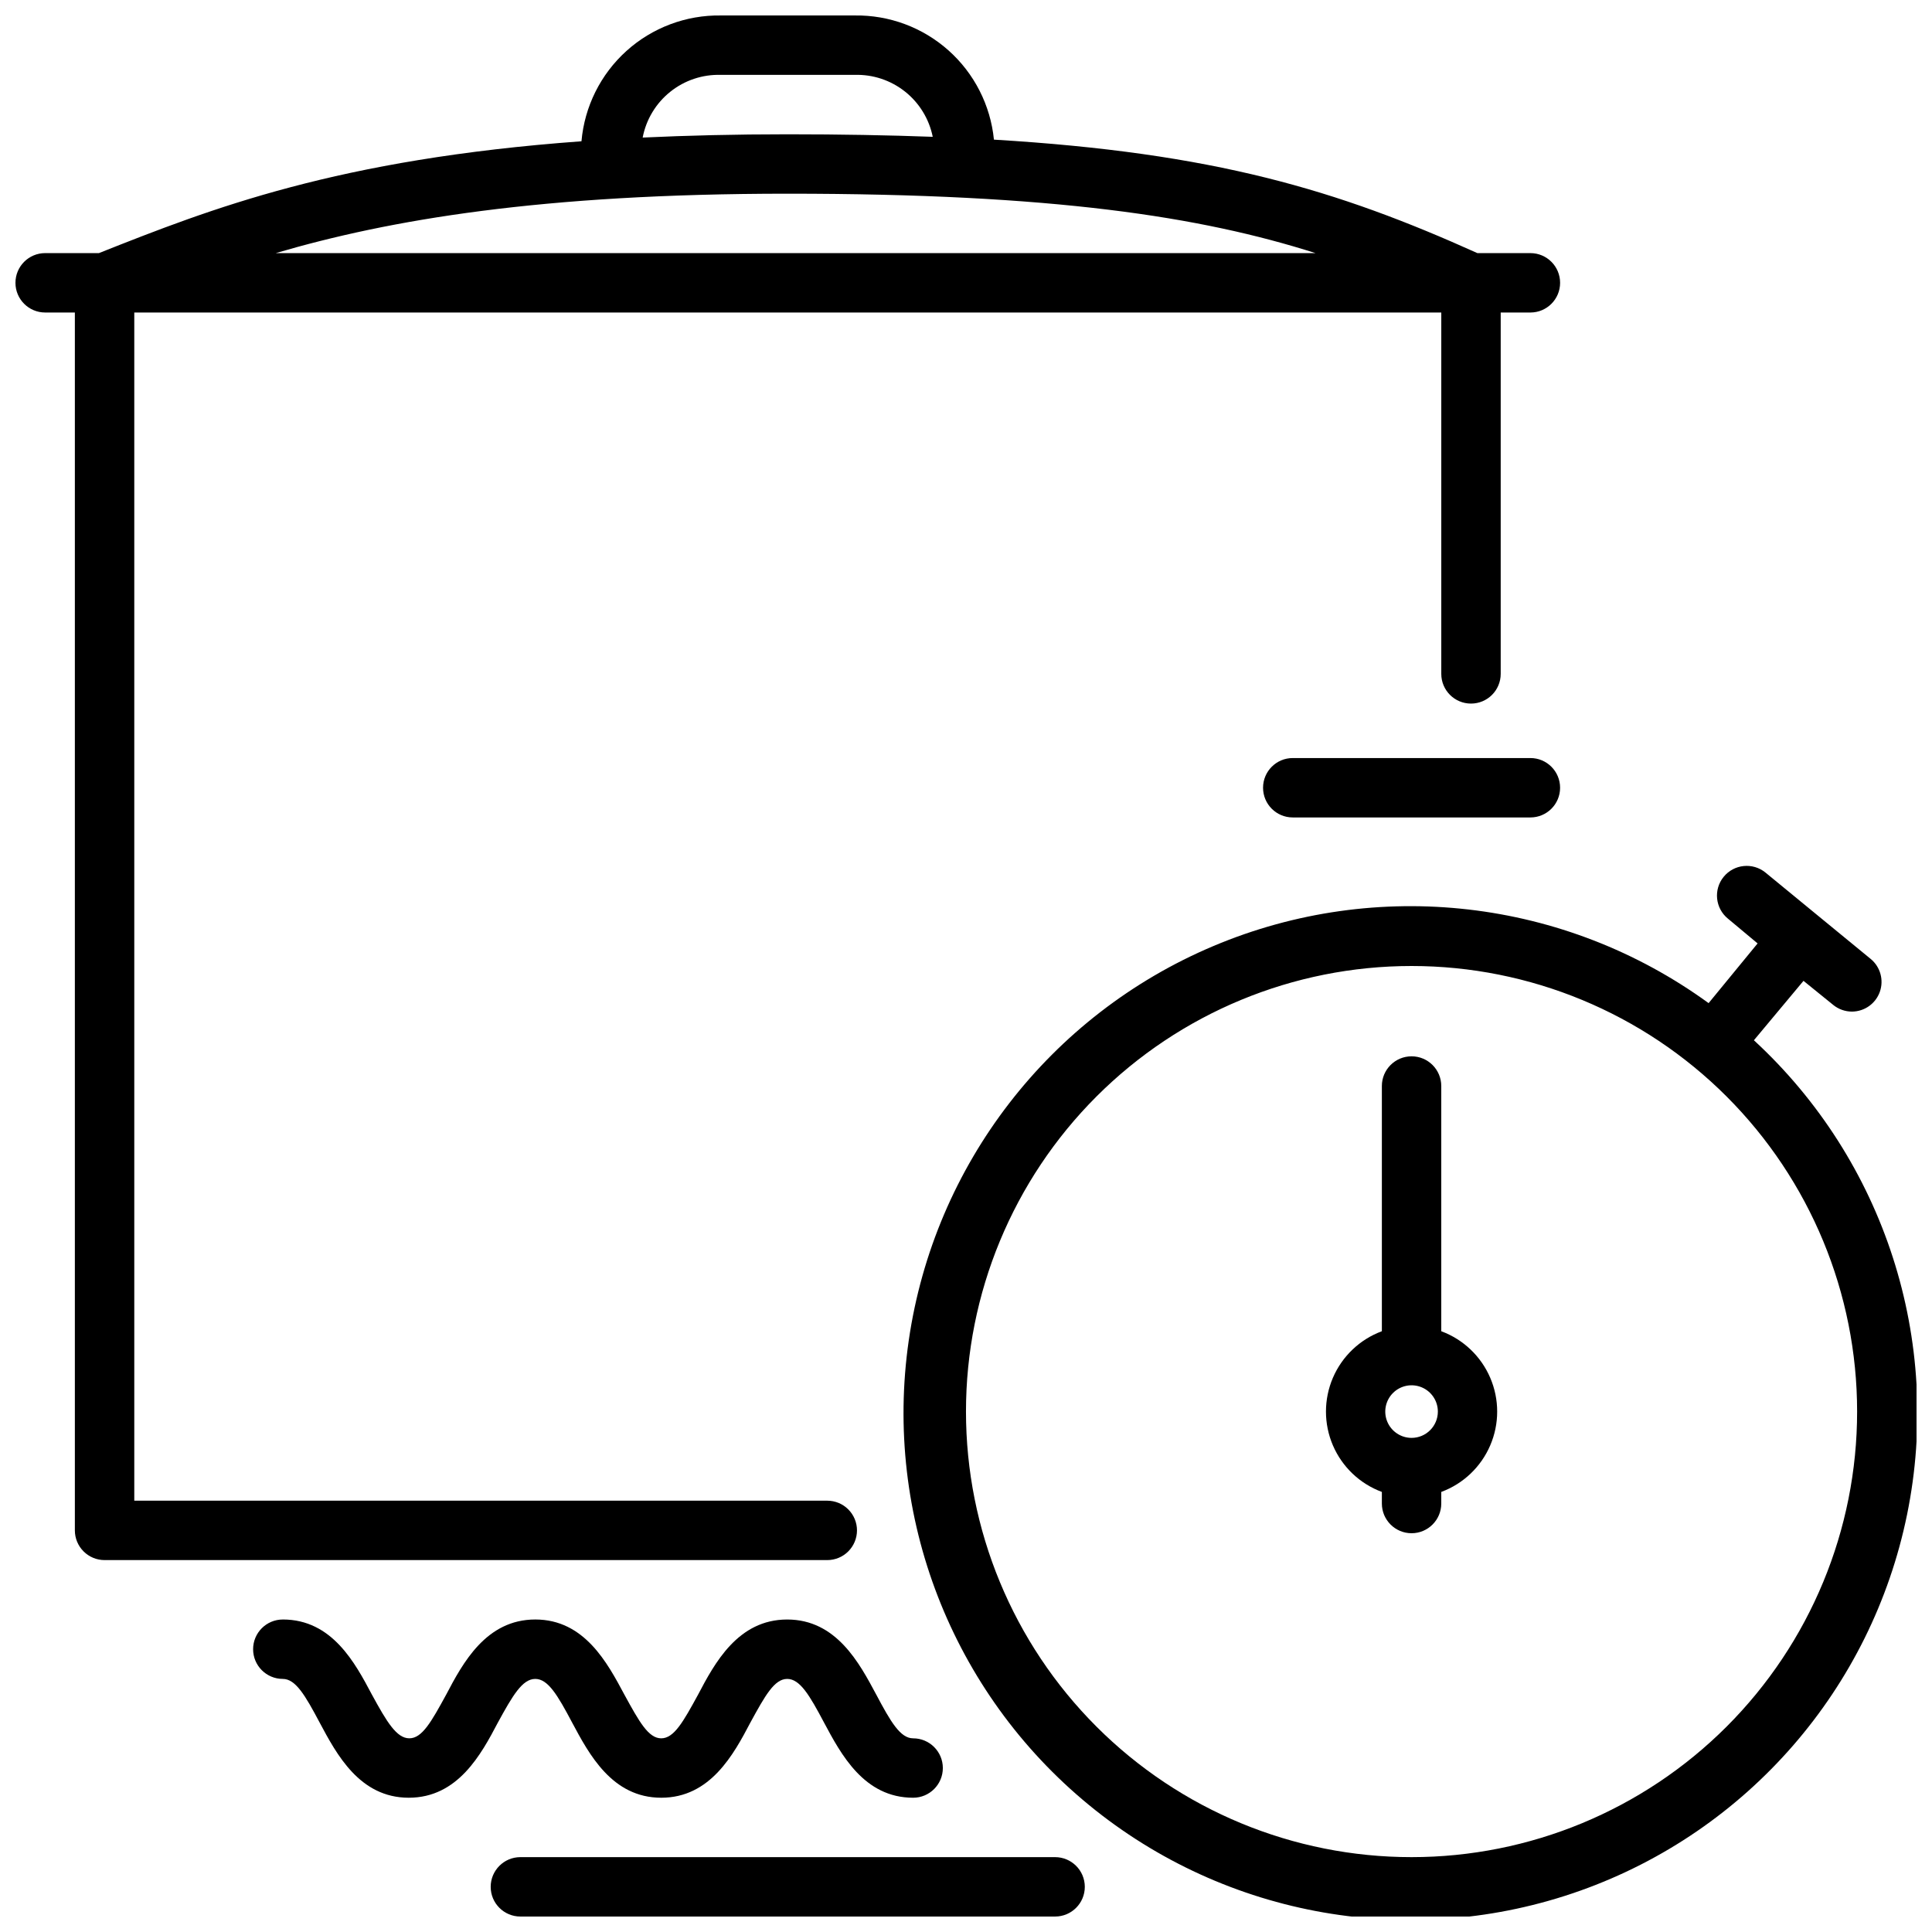 <?xml version="1.0" encoding="UTF-8"?>
<!-- Uploaded to: ICON Repo, www.svgrepo.com, Generator: ICON Repo Mixer Tools -->
<svg width="800px" height="800px" version="1.1" viewBox="144 144 512 512" xmlns="http://www.w3.org/2000/svg">
 <defs>
  <clipPath id="c">
   <path d="m383 373h268.9v278.9h-268.9z"/>
  </clipPath>
  <clipPath id="b">
   <path d="m148.09 148.09h409.91v409.91h-409.91z"/>
  </clipPath>
  <clipPath id="a">
   <path d="m274 636h158v15.902h-158z"/>
  </clipPath>
 </defs>
 <g clip-path="url(#c)">
  <path d="m608.8 419.68 13.145-15.746 7.871 6.375v0.004c1.414 1.148 3.18 1.773 5 1.77 3.309-0.027 6.246-2.117 7.356-5.231 1.105-3.117 0.152-6.594-2.394-8.703l-13.816-11.336-14.09-11.57c-3.371-2.75-8.332-2.25-11.082 1.121-2.75 3.367-2.246 8.328 1.121 11.078l7.871 6.574-12.984 15.824c-38.07-27.688-87.848-33.43-131.22-15.137-43.371 18.289-74.004 57.945-80.75 104.53-6.742 46.586 11.391 93.301 47.793 123.14s85.77 38.445 130.12 22.691 77.227-53.574 86.652-99.691c9.422-46.117-5.981-93.805-40.598-125.7zm-90.727 216.48c-31.316 0-61.352-12.441-83.496-34.586s-34.582-52.18-34.582-83.496 12.438-61.352 34.582-83.496 52.18-34.582 83.496-34.582 61.352 12.438 83.496 34.582 34.586 52.18 34.586 83.496-12.441 61.352-34.586 83.496-52.18 34.586-83.496 34.586z"/>
 </g>
 <path d="m525.95 496.79v-64.984c0-4.348-3.523-7.871-7.871-7.871s-7.871 3.523-7.871 7.871v64.984c-5.832 2.164-10.523 6.625-12.977 12.34-2.449 5.719-2.449 12.191 0 17.906 2.453 5.719 7.144 10.18 12.977 12.34v3.07c0 4.348 3.523 7.875 7.871 7.875s7.871-3.527 7.871-7.875v-3.07c5.836-2.16 10.523-6.621 12.977-12.34 2.453-5.715 2.453-12.188 0-17.906-2.453-5.715-7.141-10.176-12.977-12.34zm-7.871 28.262c-2.816 0-5.356-1.699-6.438-4.301-1.078-2.606-0.48-5.602 1.512-7.594 1.992-1.992 4.988-2.59 7.594-1.512 2.602 1.082 4.301 3.621 4.301 6.438 0 3.848-3.121 6.969-6.969 6.969z"/>
 <path d="m549.57 344.89h-62.977c-4.348 0-7.871 3.523-7.871 7.871s3.523 7.871 7.871 7.871h62.977c4.348 0 7.871-3.523 7.871-7.871s-3.523-7.871-7.871-7.871z"/>
 <g clip-path="url(#b)">
  <path d="m371.11 549.57c0-2.086-0.832-4.09-2.309-5.566-1.473-1.477-3.477-2.305-5.566-2.305h-183.65v-314.88h346.37v95.766c0 4.348 3.527 7.871 7.875 7.871 4.348 0 7.871-3.523 7.871-7.871v-95.766h7.871c4.348 0 7.871-3.523 7.871-7.871s-3.523-7.871-7.871-7.871h-14.051c-37.117-16.727-69.707-26.57-128.12-30.07-0.906-9.117-5.207-17.559-12.043-23.652-6.84-6.094-15.719-9.398-24.879-9.254h-35.426 0.004c-9.234-0.145-18.18 3.215-25.039 9.398-6.856 6.188-11.117 14.738-11.922 23.941-64.707 4.723-98.125 17.828-127.88 29.637h-14.25c-4.348 0-7.871 3.523-7.871 7.871s3.523 7.871 7.871 7.871h7.871v322.75c0 2.09 0.832 4.09 2.309 5.566 1.477 1.477 3.477 2.305 5.566 2.305h191.52c2.09 0 4.094-0.828 5.566-2.305 1.477-1.477 2.309-3.477 2.309-5.566zm-18.344-354.24c70.453 0 109.42 6.062 139.85 15.742h-275.52c29.992-8.812 70.258-15.742 135.67-15.742zm-17.711-31.488h35.426-0.004c4.836-0.148 9.566 1.418 13.355 4.422 3.789 3.004 6.394 7.254 7.352 11.992-11.77-0.434-24.484-0.668-38.418-0.668s-26.648 0.316-38.453 0.867c0.914-4.785 3.508-9.086 7.309-12.129 3.801-3.047 8.566-4.637 13.434-4.484z"/>
 </g>
 <g clip-path="url(#a)">
  <path d="m423.61 636.16h-141.7c-4.348 0-7.871 3.523-7.871 7.871s3.523 7.871 7.871 7.871h141.7c4.348 0 7.875-3.523 7.875-7.871s-3.527-7.871-7.875-7.871z"/>
 </g>
 <path d="m285.86 588.93c3.387 0 5.945 4.367 9.762 11.57 4.488 8.383 10.586 19.918 23.617 19.918 13.027 0 19.207-11.531 23.617-19.918 3.938-7.203 6.375-11.57 9.762-11.57s5.945 4.367 9.762 11.57c4.488 8.383 10.586 19.918 23.617 19.918h-0.008c4.348 0 7.875-3.523 7.875-7.871 0-4.348-3.527-7.871-7.875-7.871-3.387 0-5.945-4.367-9.762-11.57-4.488-8.383-10.586-19.918-23.617-19.918-13.027 0-19.207 11.531-23.617 19.918-3.938 7.203-6.375 11.57-9.762 11.57-3.379 0-5.82-4.371-9.758-11.574-4.488-8.383-10.586-19.918-23.617-19.918-13.027 0-19.207 11.531-23.617 19.918-3.938 7.203-6.375 11.57-9.762 11.57-3.379 0.004-5.981-4.367-9.914-11.57-4.449-8.383-10.547-19.918-23.617-19.918v0.004c-4.348 0-7.871 3.523-7.871 7.871 0 4.348 3.523 7.871 7.871 7.871 3.387 0 5.945 4.367 9.762 11.57 4.488 8.383 10.586 19.918 23.617 19.918 13.027 0 19.207-11.531 23.617-19.918 3.934-7.199 6.492-11.57 9.918-11.57z"/>
</svg>